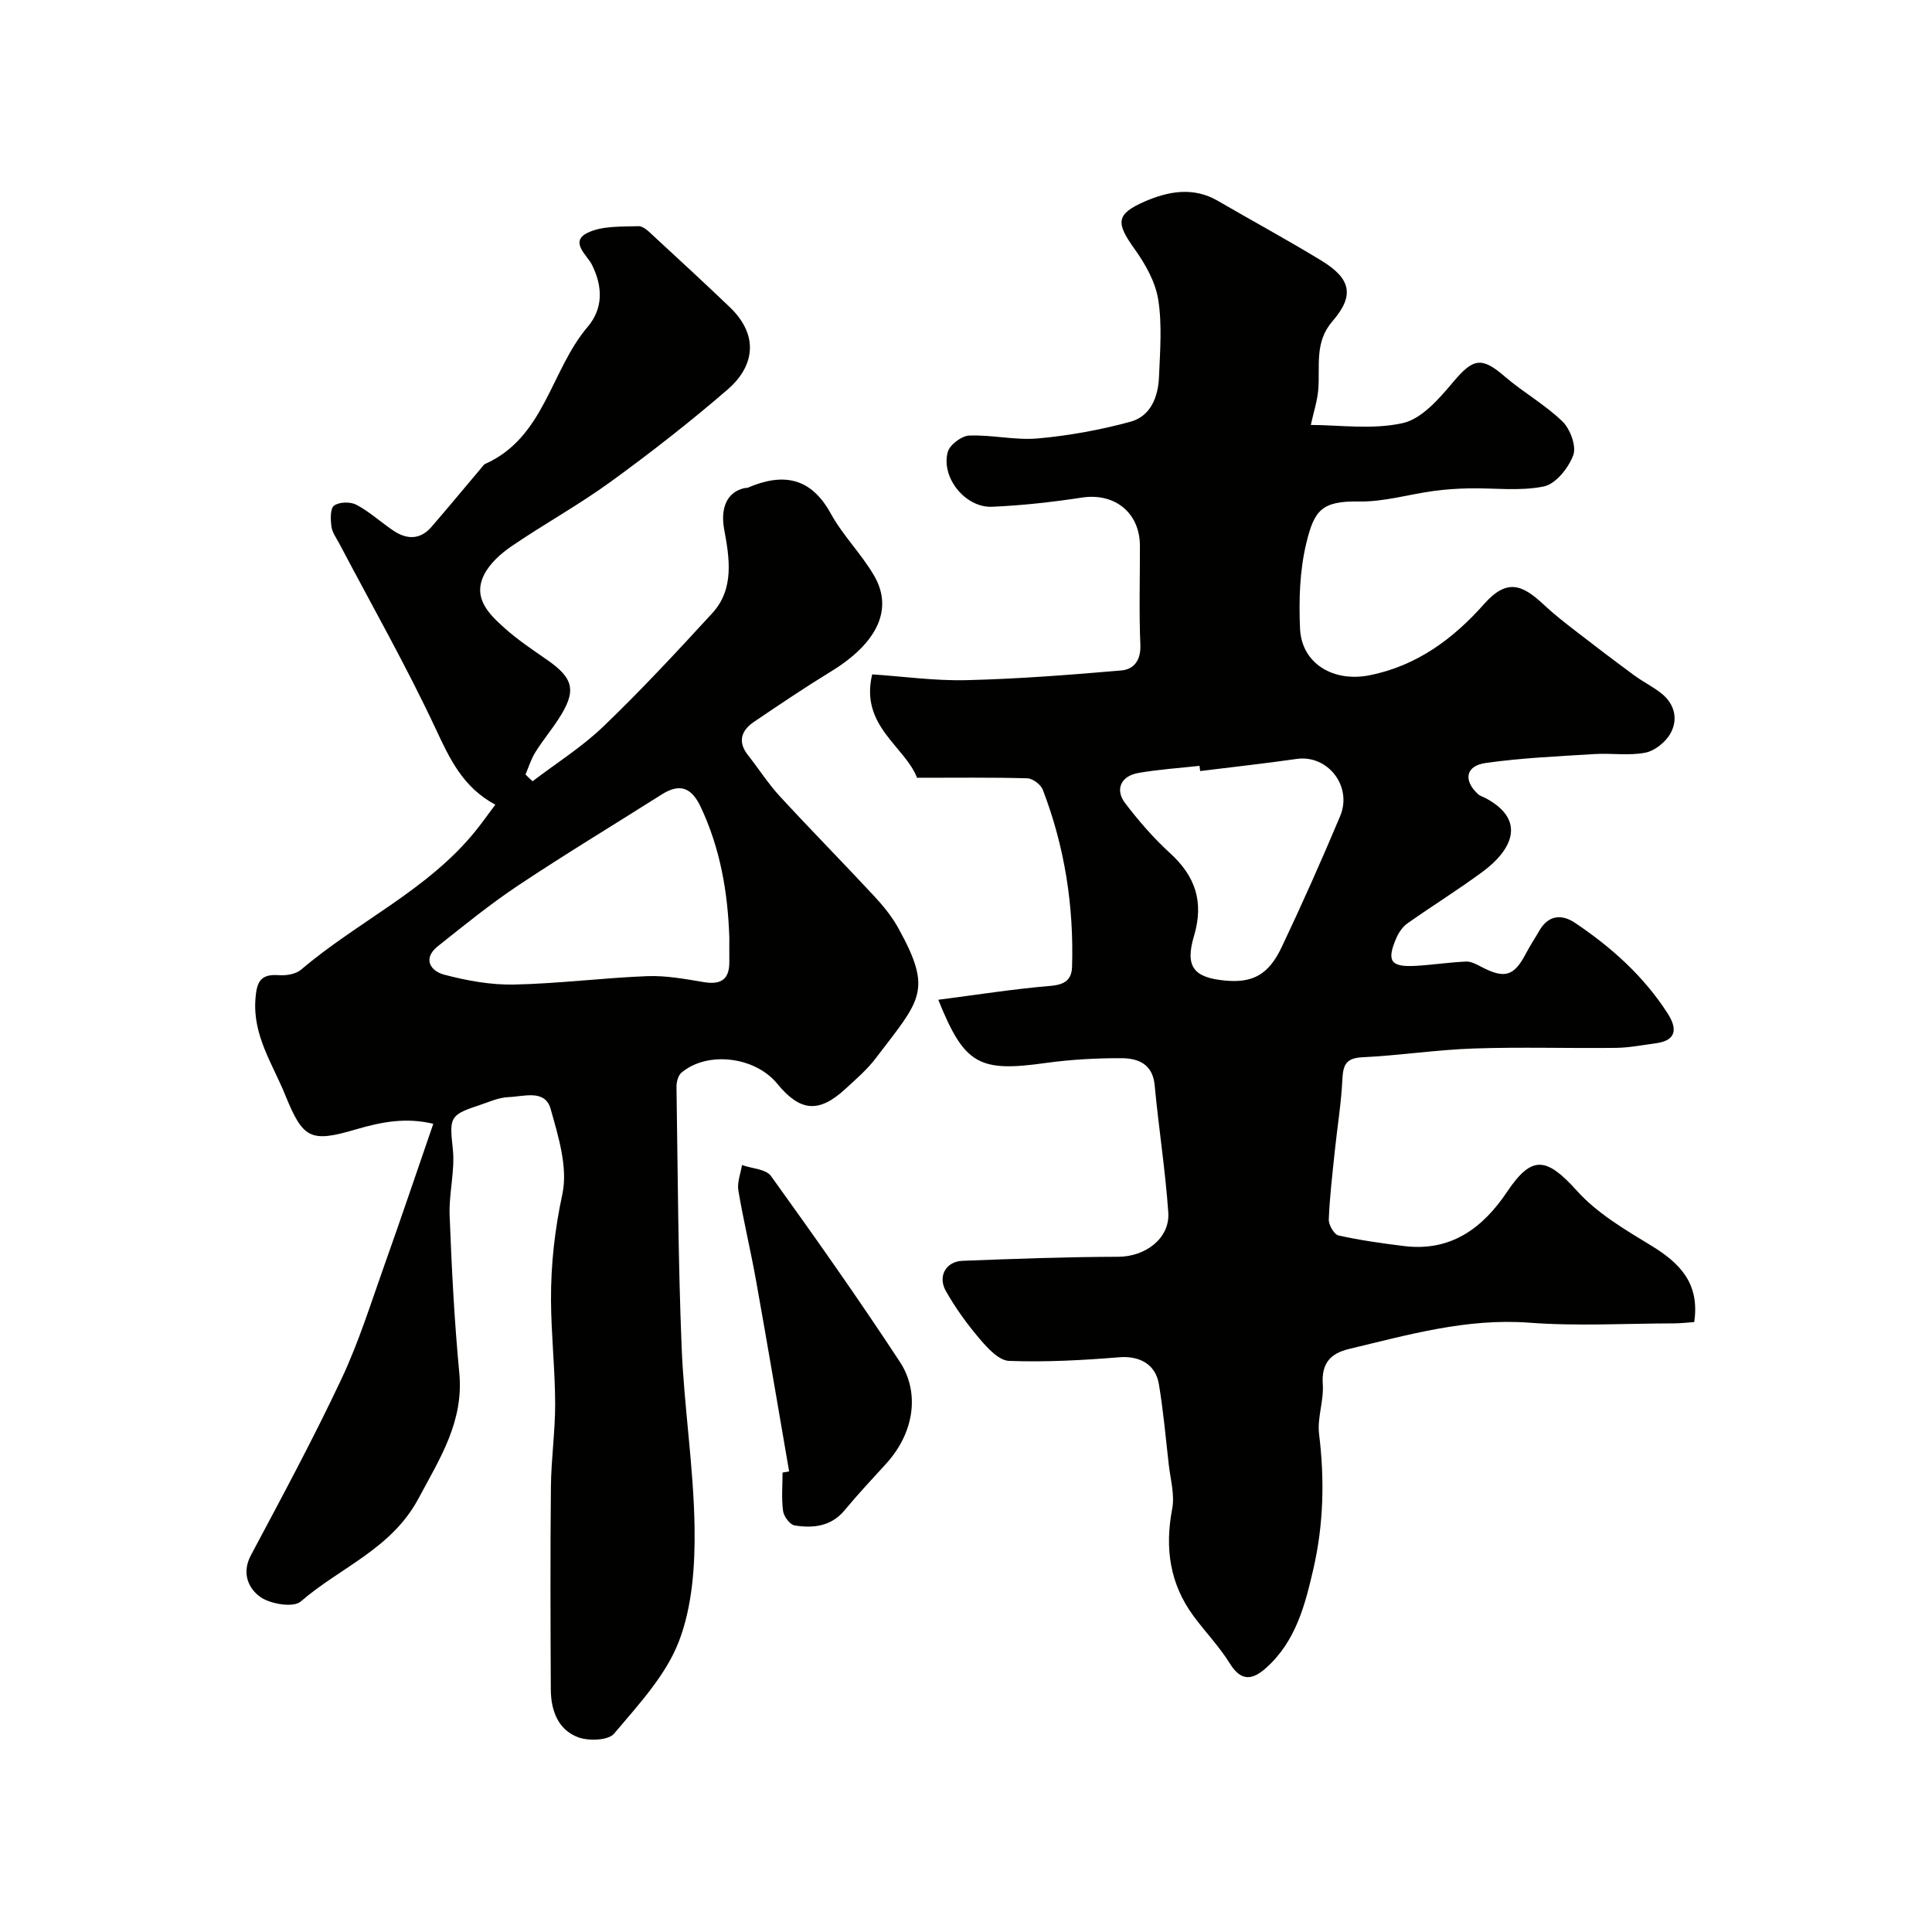 <svg enable-background="new 0 0 400 400" viewBox="0 0 400 400" xmlns="http://www.w3.org/2000/svg"><g fill="#010100"><path d="m194.26 206.99c8.06-1.04 15.65-2.24 23.29-2.88 2.94-.25 4.33-1.29 4.41-3.98.38-12.59-1.53-24.84-6.06-36.62-.41-1.08-2.09-2.34-3.21-2.37-7.41-.21-14.82-.11-22.83-.11-2.5-6.52-11.87-10.76-9.28-21.41 6.43.43 12.99 1.36 19.53 1.2 10.69-.26 21.38-1.09 32.05-2.01 2.58-.22 4.07-2.09 3.94-5.29-.29-6.82-.08-13.66-.09-20.49-.01-6.9-5.24-11.05-12.02-10.01-6.15.94-12.37 1.63-18.58 1.9-5.52.25-10.62-6.03-9.19-11.33.4-1.49 2.86-3.35 4.44-3.41 4.74-.19 9.57 1.02 14.27.59 6.43-.58 12.88-1.76 19.11-3.45 4.22-1.15 5.76-5.19 5.92-9.33.22-5.32.66-10.76-.16-15.96-.58-3.65-2.65-7.33-4.86-10.42-3.89-5.43-4-7.25 2.06-9.89 4.8-2.09 10.03-3.11 15.12-.15 7.14 4.15 14.41 8.09 21.45 12.38 6.19 3.77 6.89 7.26 2.3 12.56-3.75 4.32-2.56 9.24-2.93 14.07-.19 2.43-.99 4.82-1.55 7.4 5.79 0 12.68 1.03 19.03-.38 3.94-.88 7.54-5.05 10.42-8.48 4.16-4.94 5.89-5.32 10.68-1.19 3.83 3.3 8.36 5.83 11.96 9.32 1.62 1.57 2.93 5.11 2.25 6.98-.97 2.64-3.63 5.97-6.08 6.48-4.98 1.03-10.31.3-15.49.4-2.45.05-4.92.21-7.35.54-5.16.71-10.32 2.27-15.46 2.18-7.75-.14-9.26 1.88-10.89 8.62-1.38 5.68-1.56 11.82-1.3 17.71.33 7.26 6.93 11.13 14.38 9.65 9.83-1.95 17.38-7.59 23.74-14.77 4.85-5.48 8.07-3.85 12.44.24 2.06 1.93 4.31 3.67 6.54 5.4 4 3.1 8.04 6.16 12.11 9.16 1.83 1.35 3.93 2.36 5.69 3.79 2.71 2.2 3.39 5.35 1.79 8.22-1 1.79-3.24 3.6-5.19 3.98-3.4.67-7.02.07-10.53.29-7.53.47-15.09.79-22.54 1.85-4.15.59-4.66 3.57-1.62 6.41.46.43 1.14.61 1.72.92 8.67 4.72 4.94 10.96-.58 15.07-5.1 3.79-10.53 7.14-15.72 10.81-1.01.71-1.82 1.93-2.32 3.09-2.03 4.72-1.14 5.99 4.03 5.7 3.48-.2 6.93-.73 10.41-.89 1.02-.05 2.15.55 3.12 1.06 4.9 2.58 6.83 2.01 9.32-2.77.83-1.58 1.83-3.08 2.72-4.63 1.87-3.29 4.64-3.54 7.43-1.67 7.53 5.06 14.24 11.06 19.18 18.77 1.87 2.91 2.04 5.55-2.41 6.15-2.75.37-5.5.92-8.26.96-9.83.12-19.67-.21-29.49.13-7.71.26-15.38 1.45-23.09 1.82-3.49.17-3.96 1.72-4.11 4.67-.24 4.91-1.05 9.8-1.56 14.7-.49 4.73-1.06 9.46-1.25 14.21-.04 1.12 1.11 3.11 2.02 3.31 4.45.99 9 1.63 13.54 2.19 9.7 1.2 16.29-3.67 21.38-11.26 5.12-7.63 8.14-7.17 14.47-.14 4.16 4.62 9.89 7.99 15.3 11.28 5.95 3.62 10.14 7.82 8.95 15.86-1.33.09-2.75.26-4.17.27-10 .02-20.04.61-29.98-.14-12.94-.97-25.02 2.5-37.28 5.43-3.94.94-5.77 3.01-5.47 7.35.23 3.39-1.18 6.93-.77 10.27 1.16 9.42.94 18.73-1.18 27.93-1.72 7.48-3.65 14.99-9.74 20.45-2.83 2.54-5.19 2.96-7.56-.88-2.14-3.46-5.02-6.45-7.46-9.74-4.97-6.71-6.03-14.12-4.47-22.27.56-2.93-.38-6.16-.72-9.24-.62-5.52-1.12-11.07-2.03-16.55-.71-4.27-4.15-5.93-8.26-5.59-7.56.62-15.19 1.03-22.76.75-2.1-.08-4.43-2.61-6.06-4.53-2.63-3.08-5.05-6.43-7.04-9.96-1.72-3.05.05-6.1 3.43-6.23 10.75-.42 21.51-.81 32.27-.84 5.58-.01 10.73-3.78 10.36-9.18-.61-8.81-2-17.55-2.82-26.35-.41-4.38-3.41-5.55-6.78-5.58-5.26-.03-10.57.27-15.79.99-13.83 1.94-16.81.35-22.23-13.09zm54.22-47.35c-.04-.36-.09-.72-.13-1.08-4.24.47-8.51.74-12.7 1.48-3.6.64-4.85 3.44-2.69 6.26 2.8 3.66 5.85 7.2 9.25 10.3 5.3 4.82 7.09 10.14 4.99 17.2-1.9 6.37-.02 8.59 6.37 9.21 5.71.55 9.03-1.12 11.77-6.88 4.25-8.95 8.28-18.02 12.12-27.15 2.61-6.23-2.61-12.78-9-11.85-6.65.95-13.32 1.68-19.98 2.51z"/><path d="m110.26 161.75c4.92-3.75 10.23-7.08 14.66-11.34 7.82-7.51 15.22-15.47 22.56-23.47 4.64-5.06 3.52-11.54 2.45-17.36-.79-4.24.48-7.78 4.34-8.55.16-.03.35.02.5-.04 7.25-3.11 13.05-2.28 17.23 5.33 2.5 4.55 6.34 8.34 8.96 12.84 4.08 6.97.65 14.01-8.88 19.84-5.42 3.32-10.69 6.87-15.96 10.44-2.66 1.8-3.46 4.12-1.24 6.93 2.23 2.83 4.18 5.9 6.61 8.53 6.4 6.95 13.04 13.68 19.47 20.6 1.88 2.02 3.69 4.23 5.02 6.64 7.23 13.09 4.57 14.81-4.65 26.94-1.8 2.37-4.12 4.36-6.32 6.39-5.48 5.03-9.35 4.69-14.08-1.09-4.6-5.62-14.44-6.83-19.83-2.31-.69.58-1.05 1.94-1.04 2.92.27 17.93.34 35.87 1.06 53.79.5 12.48 2.49 24.92 2.68 37.39.12 7.93-.45 16.42-3.25 23.68-2.72 7.07-8.4 13.13-13.42 19.09-1.19 1.41-5.25 1.55-7.42.75-4.21-1.56-5.65-5.61-5.67-9.91-.07-14-.12-27.99.02-41.99.06-5.77.9-11.53.88-17.29-.03-7.1-.82-14.19-.86-21.29-.04-7.38.77-14.61 2.35-21.97 1.18-5.49-.82-11.93-2.43-17.66-1.16-4.12-5.59-2.54-8.66-2.44-2.19.07-4.37 1.13-6.53 1.83-5.79 1.89-5.74 2.62-5.06 8.9.49 4.51-.84 9.19-.66 13.77.42 10.88.97 21.76 2 32.59.96 10.07-3.98 17.66-8.45 26.02-5.6 10.48-16.26 14.28-24.38 21.33-1.5 1.3-6.23.54-8.31-.91-2.44-1.7-4.01-4.9-2.01-8.66 6.43-12.07 12.92-24.12 18.74-36.48 3.63-7.7 6.17-15.92 9.04-23.97 3.37-9.46 6.57-18.98 9.99-28.89-5.61-1.35-10.65-.42-15.95 1.14-9.5 2.8-11.01 2.01-14.72-7.13-2.59-6.38-6.71-12.27-6.16-19.79.26-3.52.96-5.28 4.83-4.99 1.53.12 3.54-.21 4.64-1.15 11.72-10 26.26-16.48 36.15-28.77 1.31-1.63 2.51-3.33 4.05-5.38-6.68-3.58-9.41-9.43-12.32-15.66-6.1-13.06-13.26-25.62-19.98-38.4-.61-1.15-1.47-2.3-1.63-3.53-.19-1.46-.28-3.73.55-4.33 1.07-.78 3.39-.83 4.63-.17 2.71 1.44 5.04 3.6 7.61 5.33 2.78 1.88 5.56 1.97 7.91-.74 3.52-4.07 6.95-8.22 10.42-12.33.21-.25.41-.58.69-.71 12.34-5.5 13.55-19.36 21.24-28.39 3.18-3.74 3.2-8.25.86-12.9-.96-1.91-4.65-4.71-.92-6.55 3.03-1.5 7.01-1.27 10.58-1.39 1.05-.04 2.26 1.23 3.21 2.11 5.24 4.82 10.46 9.66 15.61 14.57 6.79 6.47 4.51 12.93-.3 17.08-7.8 6.74-15.96 13.11-24.3 19.17-6.58 4.78-13.75 8.73-20.47 13.31-2.25 1.54-4.57 3.6-5.74 5.98-2.36 4.79 1.05 8.11 4.26 10.98 2.67 2.39 5.68 4.42 8.65 6.47 5.75 3.96 6.33 6.53 2.49 12.42-1.51 2.32-3.3 4.47-4.76 6.82-.88 1.41-1.38 3.06-2.04 4.61.47.48.96.94 1.46 1.4zm40.74 32.36c-.31-9.38-1.88-18.46-5.93-27.05-1.89-4.01-4.3-4.96-8.06-2.58-9.91 6.28-19.96 12.34-29.72 18.84-5.77 3.84-11.17 8.24-16.61 12.56-3.25 2.58-1.56 5.16 1.27 5.91 4.69 1.24 9.66 2.15 14.48 2.05 9.2-.19 18.38-1.38 27.59-1.74 3.89-.15 7.85.6 11.73 1.24 3.55.59 5.29-.59 5.25-4.24-.02-1.66 0-3.32 0-4.99z"/><path d="m163.38 304.64c-2.27-13.17-4.49-26.36-6.85-39.52-1.11-6.23-2.61-12.39-3.66-18.63-.28-1.67.47-3.52.75-5.28 2.05.73 4.97.83 6.01 2.28 9.13 12.69 18.16 25.48 26.73 38.55 3.84 5.86 3.32 14.17-2.93 21.04-2.89 3.17-5.83 6.3-8.56 9.6-2.81 3.38-6.51 3.75-10.34 3.15-.97-.15-2.24-1.85-2.4-2.97-.36-2.62-.11-5.31-.11-7.98.45-.08.9-.16 1.36-.24z"/></g></svg>